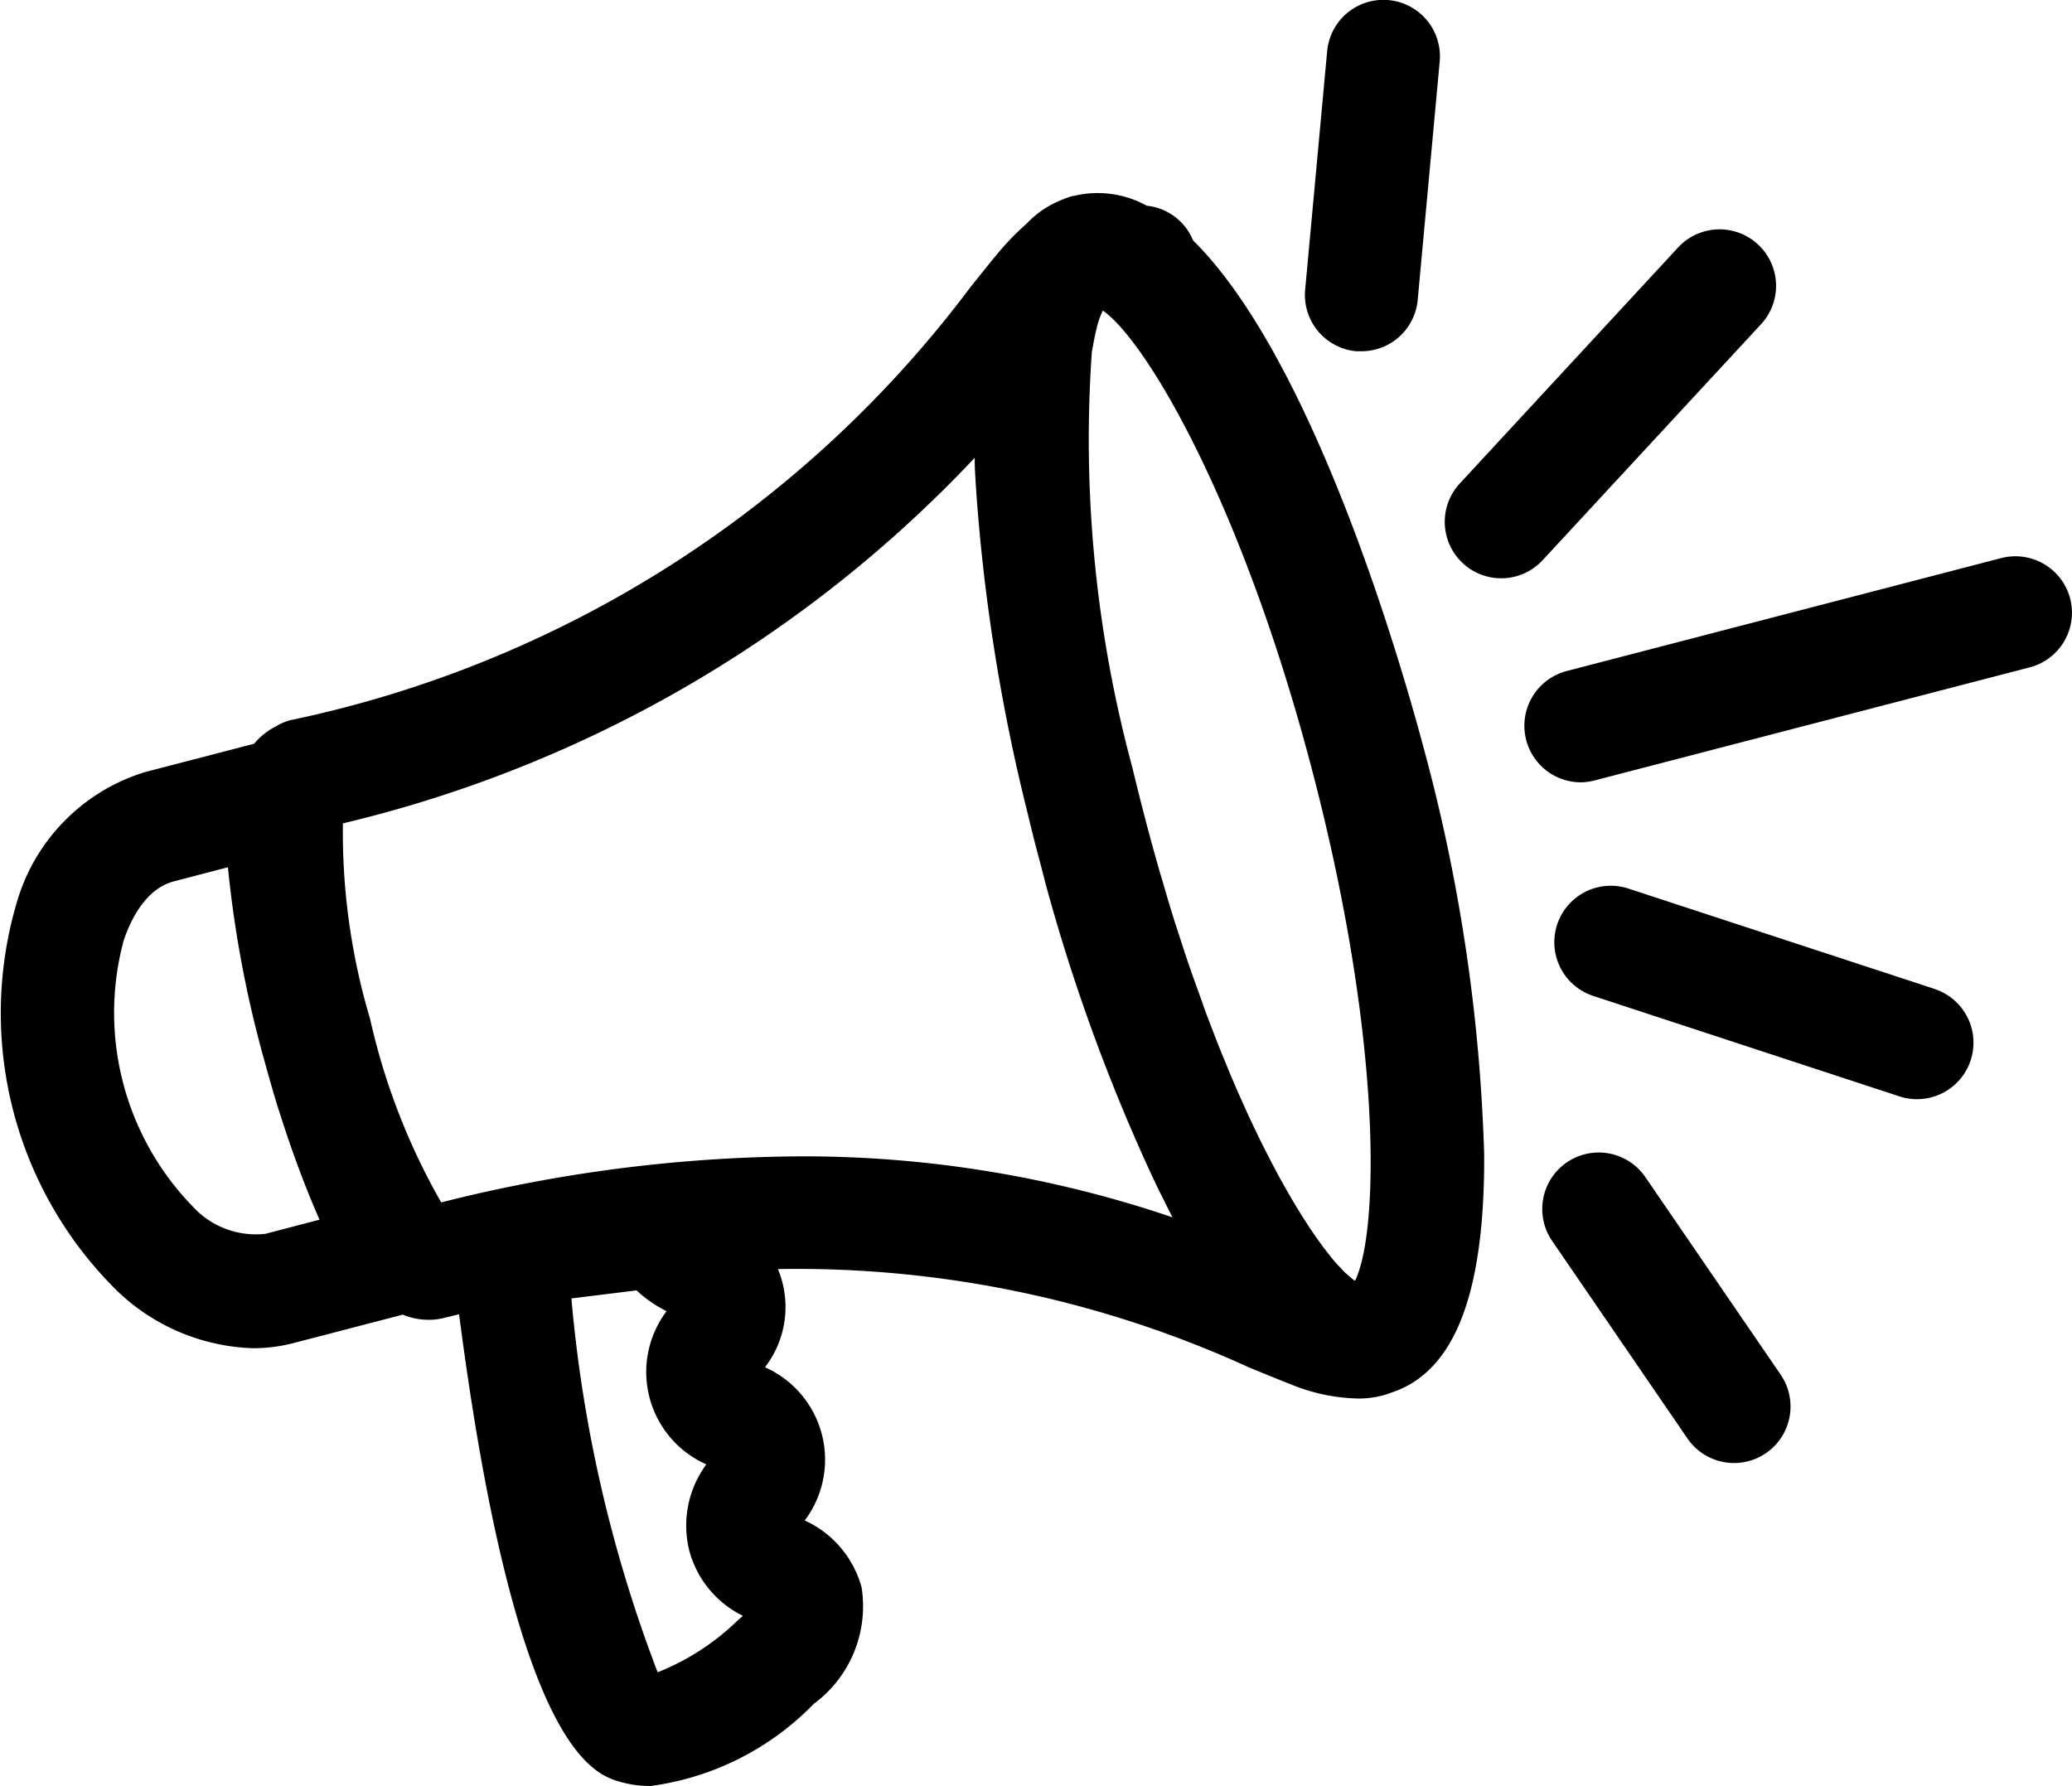 <svg xmlns="http://www.w3.org/2000/svg" width="21.1" height="18.189" viewBox="0 0 21.1 18.189">
  <path data-name="Path 379" d="M485.245,101.423a.573.573,0,0,0-.472-.354,1.033,1.033,0,0,0-.742-.1h-.01l-.04.012-.03.011-.005,0-.019.01a.986.986,0,0,0-.377.249,2.76,2.76,0,0,0-.305.316c-.083.1-.17.21-.265.328a11.626,11.626,0,0,1-6.927,4.413.553.553,0,0,0-.148.063.7.7,0,0,0-.222.177l-1.112.289a1.955,1.955,0,0,0-1.31,1.345,3.97,3.97,0,0,0,1.023,3.934,2.091,2.091,0,0,0,1.389.588,1.625,1.625,0,0,0,.409-.052l1.115-.29a.68.68,0,0,0,.436.03l.137-.034c.579,4.465,1.381,4.69,1.652,4.765h0a1.111,1.111,0,0,0,.3.039,2.841,2.841,0,0,0,1.661-.837,1.235,1.235,0,0,0,.486-1.185,1.053,1.053,0,0,0-.579-.682,1.029,1.029,0,0,0-.405-1.56,1.005,1.005,0,0,0,.132-1,11.061,11.061,0,0,1,4.794,1c.152.063.292.12.422.171a1.9,1.9,0,0,0,.686.147.917.917,0,0,0,.345-.06c.642-.211.951-1,.945-2.424a17.768,17.768,0,0,0-.625-4.173C487.454,106.077,486.539,102.7,485.245,101.423Zm-4.6,14.02-.039.034a2.471,2.471,0,0,1-.814.527,14.051,14.051,0,0,1-.878-3.807l.663-.082a1.3,1.3,0,0,0,.306.212,1.029,1.029,0,0,0,.405,1.56,1.05,1.05,0,0,0-.174.877,1.036,1.036,0,0,0,.546.665Zm6.252-3.428-.008,0c-.016-.011-.033-.026-.05-.041s-.028-.023-.043-.037-.037-.038-.056-.058-.032-.034-.049-.053-.041-.049-.061-.075l-.054-.069c-.021-.028-.044-.06-.066-.091l-.059-.085c-.023-.034-.046-.07-.07-.107l-.063-.1c-.024-.039-.048-.08-.073-.122l-.067-.117q-.038-.067-.076-.137l-.07-.133c-.025-.049-.051-.1-.077-.151s-.049-.1-.073-.15-.052-.108-.078-.165-.05-.112-.076-.169-.051-.116-.077-.176-.052-.124-.078-.188-.051-.123-.076-.187-.053-.137-.08-.207-.05-.129-.074-.2-.055-.154-.083-.232-.047-.132-.07-.2c-.029-.086-.058-.176-.087-.265-.021-.065-.043-.129-.064-.2-.032-.1-.063-.208-.094-.314-.017-.059-.035-.116-.052-.176q-.072-.252-.141-.517t-.125-.5v0a12.8,12.8,0,0,1-.415-4.212c0-.025.007-.048.011-.072s.008-.046.012-.067c.01-.049.02-.1.031-.136v-.006a1.057,1.057,0,0,1,.038-.115l.006-.014c.005-.012.01-.023.016-.034.443.309,1.425,1.965,2.141,4.719S487.132,111.531,486.895,112.015Zm-11.1-.476a.869.869,0,0,1-.736-.275,2.83,2.83,0,0,1-.706-2.714c.064-.191.216-.523.509-.6l.552-.144a11.513,11.513,0,0,0,.334,1.833c.008.031.016.061.025.091l.021.077.034.122.047.164.014.046q.029.1.06.193l.019.059.03.091c.111.334.229.643.349.913Zm5.436-.789a15.218,15.218,0,0,0-3.645.469,6.713,6.713,0,0,1-.724-1.868h0a6.651,6.651,0,0,1-.277-1.992,12.948,12.948,0,0,0,6.434-3.723c0,.009,0,.018,0,.027,0,.1.009.207.015.311a19.014,19.014,0,0,0,.525,3.287c.036.149.064.262.08.324s.054.2.1.383a18.848,18.848,0,0,0,1.067,2.941c.03.065.061.13.092.194l.041.081c.031.063.062.125.094.187A11.679,11.679,0,0,0,481.229,110.75Z" transform="translate(-473.095 -98.974)" />
  <path data-name="Path 380" d="M573.053,123.891a.576.576,0,0,0-.7-.412l-4.432,1.152a.576.576,0,0,0,.144,1.132.583.583,0,0,0,.145-.019l4.432-1.152A.575.575,0,0,0,573.053,123.891Z" transform="translate(-551.972 -117.796)" />
  <path data-name="Path 381" d="M554.455,92.575l.054,0a.575.575,0,0,0,.572-.522l.224-2.428a.575.575,0,1,0-1.146-.106l-.224,2.428A.576.576,0,0,0,554.455,92.575Z" transform="translate(-540.644 -88.998)" />
  <path data-name="Path 382" d="M569.7,160.644a.575.575,0,1,0-.949.65l1.378,2.012a.575.575,0,0,0,.949-.65Z" transform="translate(-552.945 -148.657)" />
  <path data-name="Path 383" d="M565.835,104.173a.575.575,0,0,0-.846-.78l-2.22,2.4a.575.575,0,1,0,.845.78Z" transform="translate(-547.901 -100.872)" />
  <path data-name="Path 384" d="M573.256,144.919l-3.118-1.022a.575.575,0,0,0-.359,1.093l3.118,1.023a.575.575,0,0,0,.359-1.093Z" transform="translate(-553.555 -134.848)" />
</svg>
